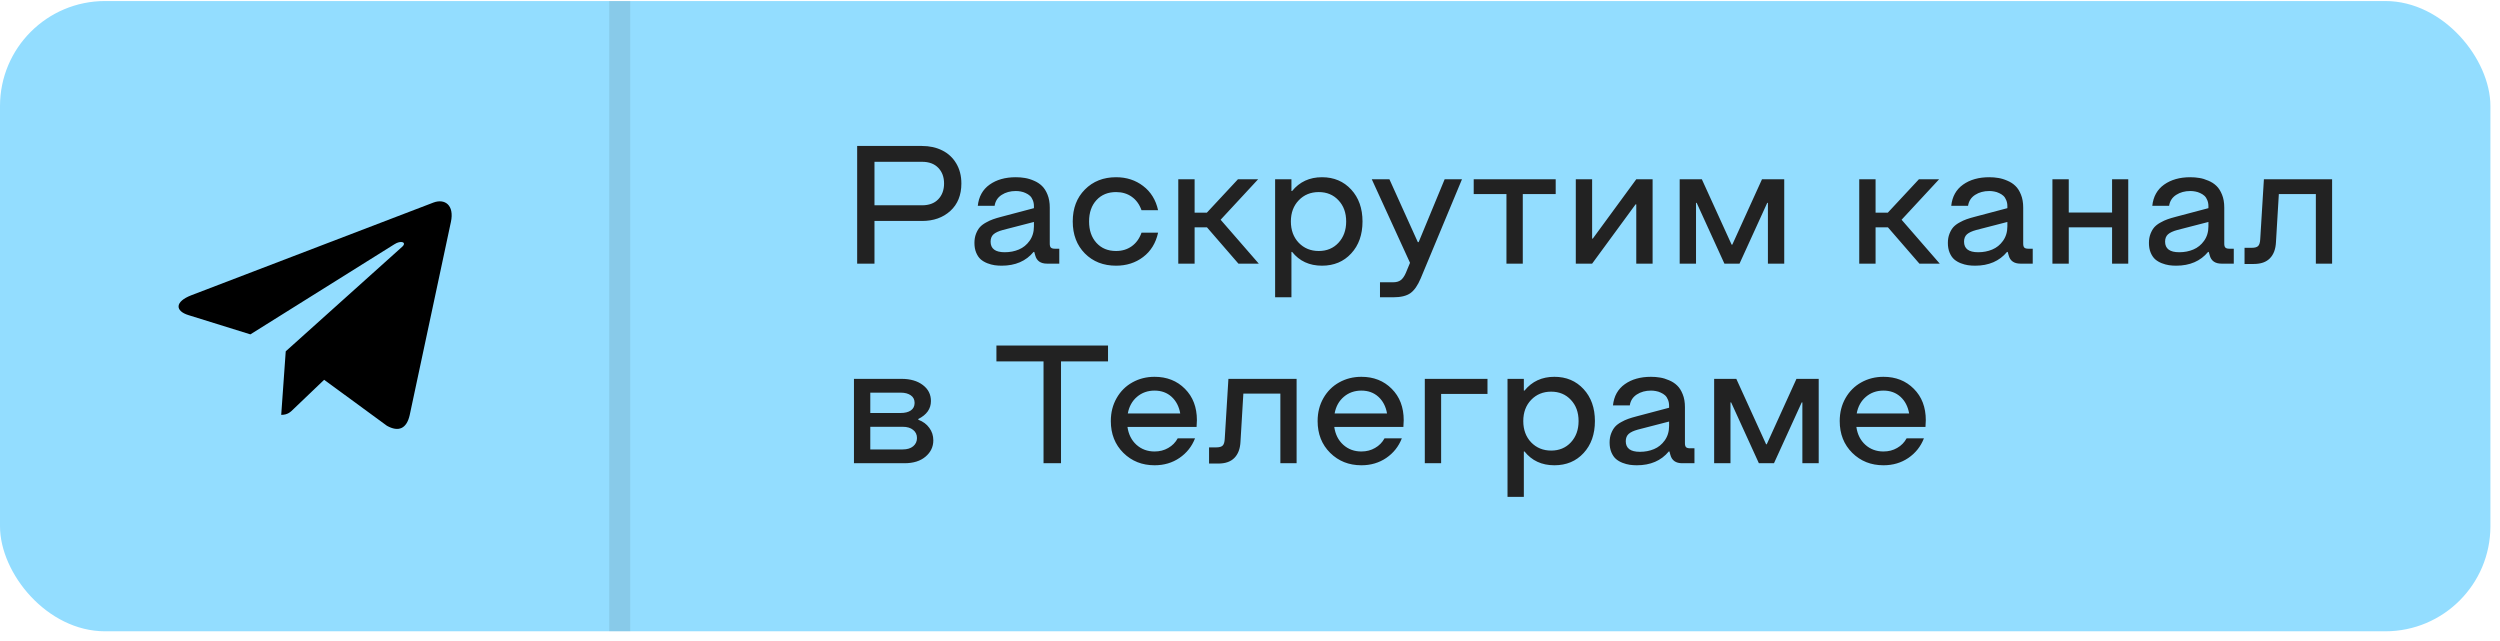 <?xml version="1.0" encoding="UTF-8"?> <svg xmlns="http://www.w3.org/2000/svg" width="238" height="61" viewBox="0 0 238 61" fill="none"> <rect y="0.099" width="237.087" height="60" rx="10" fill="#93DDFF"></rect> <path d="M87.773 21.036H83.25V25.099H81.602V13.896H87.773C88.492 13.896 89.133 14.036 89.695 14.317C90.258 14.593 90.703 15.005 91.031 15.552C91.359 16.099 91.523 16.737 91.523 17.466C91.523 18.57 91.172 19.442 90.469 20.083C89.771 20.718 88.872 21.036 87.773 21.036ZM83.25 19.544H87.773C88.44 19.544 88.956 19.354 89.32 18.974C89.69 18.588 89.875 18.086 89.875 17.466C89.875 16.851 89.69 16.354 89.32 15.974C88.956 15.593 88.44 15.403 87.773 15.403H83.25V19.544ZM95.359 25.294C95.12 25.294 94.893 25.278 94.68 25.247C94.466 25.216 94.237 25.153 93.992 25.06C93.753 24.966 93.544 24.843 93.367 24.692C93.195 24.541 93.052 24.333 92.938 24.067C92.823 23.797 92.766 23.484 92.766 23.13C92.766 22.807 92.815 22.518 92.914 22.263C93.013 22.008 93.135 21.797 93.281 21.63C93.432 21.463 93.628 21.315 93.867 21.185C94.107 21.049 94.333 20.945 94.547 20.872C94.766 20.794 95.026 20.716 95.328 20.638L98.43 19.817V19.63C98.43 19.416 98.393 19.224 98.32 19.052C98.253 18.88 98.162 18.742 98.047 18.638C97.932 18.534 97.797 18.448 97.641 18.38C97.49 18.307 97.336 18.258 97.18 18.231C97.029 18.2 96.87 18.185 96.703 18.185C96.188 18.185 95.74 18.307 95.359 18.552C94.979 18.797 94.755 19.143 94.688 19.591H93.086C93.18 18.716 93.555 18.044 94.211 17.575C94.872 17.106 95.703 16.872 96.703 16.872C97.005 16.872 97.292 16.895 97.562 16.942C97.838 16.984 98.125 17.07 98.422 17.2C98.724 17.325 98.982 17.492 99.195 17.7C99.409 17.903 99.586 18.182 99.727 18.536C99.867 18.885 99.938 19.291 99.938 19.755V23.192C99.938 23.369 99.971 23.494 100.039 23.567C100.112 23.64 100.237 23.677 100.414 23.677H100.844V25.099H99.68C99.07 25.099 98.695 24.838 98.555 24.317L98.461 23.981H98.398C97.674 24.856 96.662 25.294 95.359 25.294ZM95.648 24.013C96.138 24.013 96.586 23.927 96.992 23.755C97.404 23.583 97.745 23.307 98.016 22.927C98.292 22.541 98.43 22.08 98.43 21.544V21.13L95.469 21.895C95.062 22.005 94.766 22.143 94.578 22.31C94.396 22.476 94.305 22.708 94.305 23.005C94.305 23.677 94.753 24.013 95.648 24.013ZM106.25 25.294C105.042 25.294 104.052 24.906 103.281 24.13C102.51 23.349 102.125 22.333 102.125 21.083C102.125 19.833 102.51 18.82 103.281 18.044C104.052 17.263 105.042 16.872 106.25 16.872C107.245 16.872 108.104 17.151 108.828 17.708C109.557 18.26 110.031 19.028 110.25 20.013H108.672C108.474 19.455 108.164 19.028 107.742 18.731C107.326 18.435 106.828 18.286 106.25 18.286C105.474 18.286 104.852 18.541 104.383 19.052C103.914 19.562 103.68 20.239 103.68 21.083C103.68 21.927 103.914 22.606 104.383 23.122C104.852 23.638 105.474 23.895 106.25 23.895C106.823 23.895 107.32 23.744 107.742 23.442C108.164 23.14 108.474 22.711 108.672 22.153H110.25C110.031 23.143 109.557 23.914 108.828 24.466C108.104 25.018 107.245 25.294 106.25 25.294ZM112.172 25.099V17.067H113.727V20.247H114.891L117.852 17.067H119.773L116.203 20.919L119.836 25.099H117.898L114.906 21.645H113.727V25.099H112.172ZM125.852 16.872C126.987 16.872 127.914 17.263 128.633 18.044C129.352 18.825 129.711 19.838 129.711 21.083C129.711 22.338 129.352 23.354 128.633 24.13C127.919 24.906 126.992 25.294 125.852 25.294C124.654 25.294 123.706 24.856 123.008 23.981H122.945V28.302H121.391V17.067H122.945V18.185H123.008C123.721 17.31 124.669 16.872 125.852 16.872ZM123.641 23.114C124.146 23.635 124.781 23.895 125.547 23.895C126.312 23.895 126.937 23.635 127.422 23.114C127.911 22.588 128.156 21.911 128.156 21.083C128.156 20.255 127.911 19.583 127.422 19.067C126.937 18.547 126.312 18.286 125.547 18.286C124.776 18.286 124.141 18.547 123.641 19.067C123.141 19.588 122.891 20.26 122.891 21.083C122.891 21.911 123.141 22.588 123.641 23.114ZM131.375 28.302V26.872H132.625C132.932 26.872 133.174 26.804 133.352 26.669C133.534 26.534 133.695 26.304 133.836 25.981L134.234 25.02L130.594 17.067H132.273L134.977 23.052H135.055L137.531 17.067H139.18L135.25 26.505C134.964 27.182 134.635 27.651 134.266 27.911C133.896 28.172 133.349 28.302 132.625 28.302H131.375ZM140.297 18.474V17.067H148.102V18.474H144.969V25.099H143.414V18.474H140.297ZM157.328 17.067V25.099H155.773V19.45H155.711L151.57 25.099H150.016V17.067H151.57V22.716H151.633L155.773 17.067H157.328ZM169.859 17.067V25.099H168.305V19.31H168.242L165.602 25.099H164.164L161.523 19.31H161.461V25.099H159.906V17.067H162.016L164.852 23.294H164.914L167.742 17.067H169.859ZM177 25.099V17.067H178.555V20.247H179.719L182.68 17.067H184.602L181.031 20.919L184.664 25.099H182.727L179.734 21.645H178.555V25.099H177ZM188.031 25.294C187.792 25.294 187.565 25.278 187.352 25.247C187.138 25.216 186.909 25.153 186.664 25.06C186.424 24.966 186.216 24.843 186.039 24.692C185.867 24.541 185.724 24.333 185.609 24.067C185.495 23.797 185.437 23.484 185.437 23.13C185.437 22.807 185.487 22.518 185.586 22.263C185.685 22.008 185.807 21.797 185.953 21.63C186.104 21.463 186.299 21.315 186.539 21.185C186.779 21.049 187.005 20.945 187.219 20.872C187.437 20.794 187.698 20.716 188 20.638L191.102 19.817V19.63C191.102 19.416 191.065 19.224 190.992 19.052C190.924 18.88 190.833 18.742 190.719 18.638C190.604 18.534 190.469 18.448 190.312 18.38C190.161 18.307 190.008 18.258 189.852 18.231C189.701 18.2 189.542 18.185 189.375 18.185C188.859 18.185 188.411 18.307 188.031 18.552C187.651 18.797 187.427 19.143 187.359 19.591H185.758C185.852 18.716 186.227 18.044 186.883 17.575C187.544 17.106 188.375 16.872 189.375 16.872C189.677 16.872 189.964 16.895 190.234 16.942C190.51 16.984 190.797 17.07 191.094 17.2C191.396 17.325 191.654 17.492 191.867 17.7C192.081 17.903 192.258 18.182 192.398 18.536C192.539 18.885 192.609 19.291 192.609 19.755V23.192C192.609 23.369 192.643 23.494 192.711 23.567C192.784 23.64 192.909 23.677 193.086 23.677H193.516V25.099H192.352C191.742 25.099 191.367 24.838 191.227 24.317L191.133 23.981H191.07C190.346 24.856 189.333 25.294 188.031 25.294ZM188.32 24.013C188.81 24.013 189.258 23.927 189.664 23.755C190.076 23.583 190.417 23.307 190.687 22.927C190.964 22.541 191.102 22.08 191.102 21.544V21.13L188.141 21.895C187.734 22.005 187.437 22.143 187.25 22.31C187.068 22.476 186.977 22.708 186.977 23.005C186.977 23.677 187.424 24.013 188.32 24.013ZM196.945 21.645V25.099H195.391V17.067H196.945V20.231H201.07V17.067H202.609V25.099H201.07V21.645H196.945ZM207.172 25.294C206.932 25.294 206.706 25.278 206.492 25.247C206.279 25.216 206.049 25.153 205.805 25.06C205.565 24.966 205.357 24.843 205.18 24.692C205.008 24.541 204.865 24.333 204.75 24.067C204.635 23.797 204.578 23.484 204.578 23.13C204.578 22.807 204.628 22.518 204.727 22.263C204.826 22.008 204.948 21.797 205.094 21.63C205.245 21.463 205.44 21.315 205.68 21.185C205.919 21.049 206.146 20.945 206.359 20.872C206.578 20.794 206.839 20.716 207.141 20.638L210.242 19.817V19.63C210.242 19.416 210.206 19.224 210.133 19.052C210.065 18.88 209.974 18.742 209.859 18.638C209.745 18.534 209.609 18.448 209.453 18.38C209.302 18.307 209.148 18.258 208.992 18.231C208.841 18.2 208.682 18.185 208.516 18.185C208 18.185 207.552 18.307 207.172 18.552C206.792 18.797 206.568 19.143 206.5 19.591H204.898C204.992 18.716 205.367 18.044 206.023 17.575C206.685 17.106 207.516 16.872 208.516 16.872C208.818 16.872 209.104 16.895 209.375 16.942C209.651 16.984 209.937 17.07 210.234 17.2C210.536 17.325 210.794 17.492 211.008 17.7C211.221 17.903 211.398 18.182 211.539 18.536C211.68 18.885 211.75 19.291 211.75 19.755V23.192C211.75 23.369 211.784 23.494 211.852 23.567C211.924 23.64 212.049 23.677 212.227 23.677H212.656V25.099H211.492C210.883 25.099 210.508 24.838 210.367 24.317L210.273 23.981H210.211C209.487 24.856 208.474 25.294 207.172 25.294ZM207.461 24.013C207.951 24.013 208.398 23.927 208.805 23.755C209.216 23.583 209.557 23.307 209.828 22.927C210.104 22.541 210.242 22.08 210.242 21.544V21.13L207.281 21.895C206.875 22.005 206.578 22.143 206.391 22.31C206.208 22.476 206.117 22.708 206.117 23.005C206.117 23.677 206.565 24.013 207.461 24.013ZM222.016 17.067V25.099H220.469V18.474H216.945L216.672 23.052C216.641 23.718 216.448 24.231 216.094 24.591C215.745 24.95 215.234 25.13 214.562 25.13H213.68V23.591H214.367C214.659 23.591 214.862 23.534 214.977 23.419C215.091 23.304 215.156 23.096 215.172 22.794L215.523 17.067H222.016ZM81.297 44.099V36.067H85.82C86.664 36.067 87.341 36.263 87.852 36.653C88.367 37.039 88.625 37.547 88.625 38.177C88.625 38.916 88.224 39.487 87.422 39.888V39.958C87.87 40.125 88.219 40.383 88.469 40.731C88.724 41.075 88.852 41.471 88.852 41.919C88.852 42.539 88.604 43.057 88.109 43.474C87.62 43.89 86.953 44.099 86.109 44.099H81.297ZM82.852 39.317H85.742C86.154 39.317 86.477 39.237 86.711 39.075C86.951 38.908 87.07 38.669 87.07 38.356C87.07 38.044 86.951 37.804 86.711 37.638C86.471 37.466 86.148 37.38 85.742 37.38H82.852V39.317ZM82.852 42.786H85.938C86.359 42.786 86.69 42.687 86.93 42.489C87.174 42.286 87.297 42.023 87.297 41.7C87.297 41.377 87.174 41.12 86.93 40.927C86.69 40.729 86.359 40.63 85.938 40.63H82.852V42.786ZM99.344 44.099V34.403H94.859V32.895H105.484V34.403H101.008V44.099H99.344ZM109.914 44.294C108.732 44.294 107.742 43.901 106.945 43.114C106.148 42.323 105.75 41.312 105.75 40.083C105.75 39.27 105.935 38.541 106.305 37.895C106.674 37.25 107.174 36.752 107.805 36.403C108.44 36.049 109.143 35.872 109.914 35.872C111.086 35.872 112.049 36.252 112.805 37.013C113.565 37.773 113.945 38.77 113.945 40.005L113.914 40.645H107.336C107.435 41.349 107.719 41.914 108.187 42.341C108.661 42.768 109.237 42.981 109.914 42.981C110.398 42.981 110.833 42.87 111.219 42.645C111.609 42.422 111.909 42.117 112.117 41.731H113.766C113.464 42.508 112.969 43.13 112.281 43.599C111.599 44.062 110.81 44.294 109.914 44.294ZM107.367 39.364H112.359C112.245 38.703 111.971 38.174 111.539 37.778C111.107 37.383 110.565 37.185 109.914 37.185C109.263 37.185 108.706 37.383 108.242 37.778C107.779 38.174 107.487 38.703 107.367 39.364ZM123.437 36.067V44.099H121.891V37.474H118.367L118.094 42.052C118.062 42.718 117.87 43.231 117.516 43.591C117.167 43.95 116.656 44.13 115.984 44.13H115.102V42.591H115.789C116.081 42.591 116.284 42.533 116.398 42.419C116.513 42.304 116.578 42.096 116.594 41.794L116.945 36.067H123.437ZM129.602 44.294C128.419 44.294 127.43 43.901 126.633 43.114C125.836 42.323 125.437 41.312 125.437 40.083C125.437 39.27 125.622 38.541 125.992 37.895C126.362 37.25 126.862 36.752 127.492 36.403C128.128 36.049 128.831 35.872 129.602 35.872C130.773 35.872 131.737 36.252 132.492 37.013C133.253 37.773 133.633 38.77 133.633 40.005L133.602 40.645H127.023C127.122 41.349 127.406 41.914 127.875 42.341C128.349 42.768 128.924 42.981 129.602 42.981C130.086 42.981 130.521 42.87 130.906 42.645C131.297 42.422 131.596 42.117 131.805 41.731H133.453C133.151 42.508 132.656 43.13 131.969 43.599C131.286 44.062 130.497 44.294 129.602 44.294ZM127.055 39.364H132.047C131.932 38.703 131.659 38.174 131.227 37.778C130.794 37.383 130.253 37.185 129.602 37.185C128.951 37.185 128.393 37.383 127.93 37.778C127.466 38.174 127.174 38.703 127.055 39.364ZM135.641 44.099V36.067H141.609V37.505H137.195V44.099H135.641ZM147.977 35.872C149.112 35.872 150.039 36.263 150.758 37.044C151.477 37.825 151.836 38.838 151.836 40.083C151.836 41.338 151.477 42.354 150.758 43.13C150.044 43.906 149.117 44.294 147.977 44.294C146.779 44.294 145.831 43.856 145.133 42.981H145.07V47.302H143.516V36.067H145.07V37.185H145.133C145.846 36.31 146.794 35.872 147.977 35.872ZM145.766 42.114C146.271 42.635 146.906 42.895 147.672 42.895C148.437 42.895 149.062 42.635 149.547 42.114C150.036 41.588 150.281 40.911 150.281 40.083C150.281 39.255 150.036 38.583 149.547 38.067C149.062 37.547 148.437 37.286 147.672 37.286C146.901 37.286 146.266 37.547 145.766 38.067C145.266 38.588 145.016 39.26 145.016 40.083C145.016 40.911 145.266 41.588 145.766 42.114ZM155.828 44.294C155.589 44.294 155.362 44.278 155.148 44.247C154.935 44.216 154.706 44.153 154.461 44.06C154.221 43.966 154.013 43.843 153.836 43.692C153.664 43.541 153.521 43.333 153.406 43.067C153.292 42.797 153.234 42.484 153.234 42.13C153.234 41.807 153.284 41.518 153.383 41.263C153.482 41.008 153.604 40.797 153.75 40.63C153.901 40.463 154.096 40.315 154.336 40.185C154.576 40.049 154.802 39.945 155.016 39.872C155.234 39.794 155.495 39.716 155.797 39.638L158.898 38.817V38.63C158.898 38.416 158.862 38.224 158.789 38.052C158.721 37.88 158.63 37.742 158.516 37.638C158.401 37.533 158.266 37.448 158.109 37.38C157.958 37.307 157.805 37.258 157.648 37.231C157.497 37.2 157.339 37.185 157.172 37.185C156.656 37.185 156.208 37.307 155.828 37.552C155.448 37.797 155.224 38.143 155.156 38.591H153.555C153.648 37.716 154.023 37.044 154.68 36.575C155.341 36.106 156.172 35.872 157.172 35.872C157.474 35.872 157.76 35.895 158.031 35.942C158.307 35.984 158.594 36.07 158.891 36.2C159.193 36.325 159.451 36.492 159.664 36.7C159.878 36.903 160.055 37.182 160.195 37.536C160.336 37.885 160.406 38.291 160.406 38.755V42.192C160.406 42.37 160.44 42.495 160.508 42.567C160.581 42.64 160.706 42.677 160.883 42.677H161.312V44.099H160.148C159.539 44.099 159.164 43.838 159.023 43.317L158.93 42.981H158.867C158.143 43.856 157.13 44.294 155.828 44.294ZM156.117 43.013C156.607 43.013 157.055 42.927 157.461 42.755C157.872 42.583 158.214 42.307 158.484 41.927C158.76 41.541 158.898 41.08 158.898 40.544V40.13L155.937 40.895C155.531 41.005 155.234 41.143 155.047 41.31C154.865 41.476 154.773 41.708 154.773 42.005C154.773 42.677 155.221 43.013 156.117 43.013ZM173.141 36.067V44.099H171.586V38.31H171.523L168.883 44.099H167.445L164.805 38.31H164.742V44.099H163.187V36.067H165.297L168.133 42.294H168.195L171.023 36.067H173.141ZM179.305 44.294C178.122 44.294 177.133 43.901 176.336 43.114C175.539 42.323 175.141 41.312 175.141 40.083C175.141 39.27 175.326 38.541 175.695 37.895C176.065 37.25 176.565 36.752 177.195 36.403C177.831 36.049 178.534 35.872 179.305 35.872C180.477 35.872 181.44 36.252 182.195 37.013C182.956 37.773 183.336 38.77 183.336 40.005L183.305 40.645H176.727C176.826 41.349 177.109 41.914 177.578 42.341C178.052 42.768 178.628 42.981 179.305 42.981C179.789 42.981 180.224 42.87 180.609 42.645C181 42.422 181.299 42.117 181.508 41.731H183.156C182.854 42.508 182.359 43.13 181.672 43.599C180.99 44.062 180.201 44.294 179.305 44.294ZM176.758 39.364H181.75C181.635 38.703 181.362 38.174 180.93 37.778C180.497 37.383 179.956 37.185 179.305 37.185C178.654 37.185 178.096 37.383 177.633 37.778C177.169 38.174 176.878 38.703 176.758 39.364Z" fill="#222222"></path> <line opacity="0.1" x1="59" y1="60.099" x2="59" y2="0.099" stroke="#222222" stroke-width="2"></line> <g clip-path="url(#clip0_501_558)"> <g clip-path="url(#clip1_501_558)"> <path d="M27.202 33.446L26.772 39.495C27.387 39.495 27.654 39.231 27.973 38.913L30.858 36.156L36.836 40.534C37.932 41.145 38.705 40.823 39.001 39.526L42.924 21.139L42.925 21.138C43.273 19.517 42.339 18.884 41.271 19.281L18.207 28.111C16.633 28.723 16.657 29.6 17.939 29.998L23.836 31.832L37.533 23.262C38.177 22.835 38.763 23.071 38.281 23.498L27.202 33.446Z" fill="black"></path> </g> </g> <defs> <clipPath id="clip0_501_558"> <rect width="26" height="26" fill="white" transform="translate(17 17.099)"></rect> </clipPath> <clipPath id="clip1_501_558"> <rect width="26" height="26" fill="white" transform="translate(17 17)"></rect> </clipPath> </defs> </svg> 